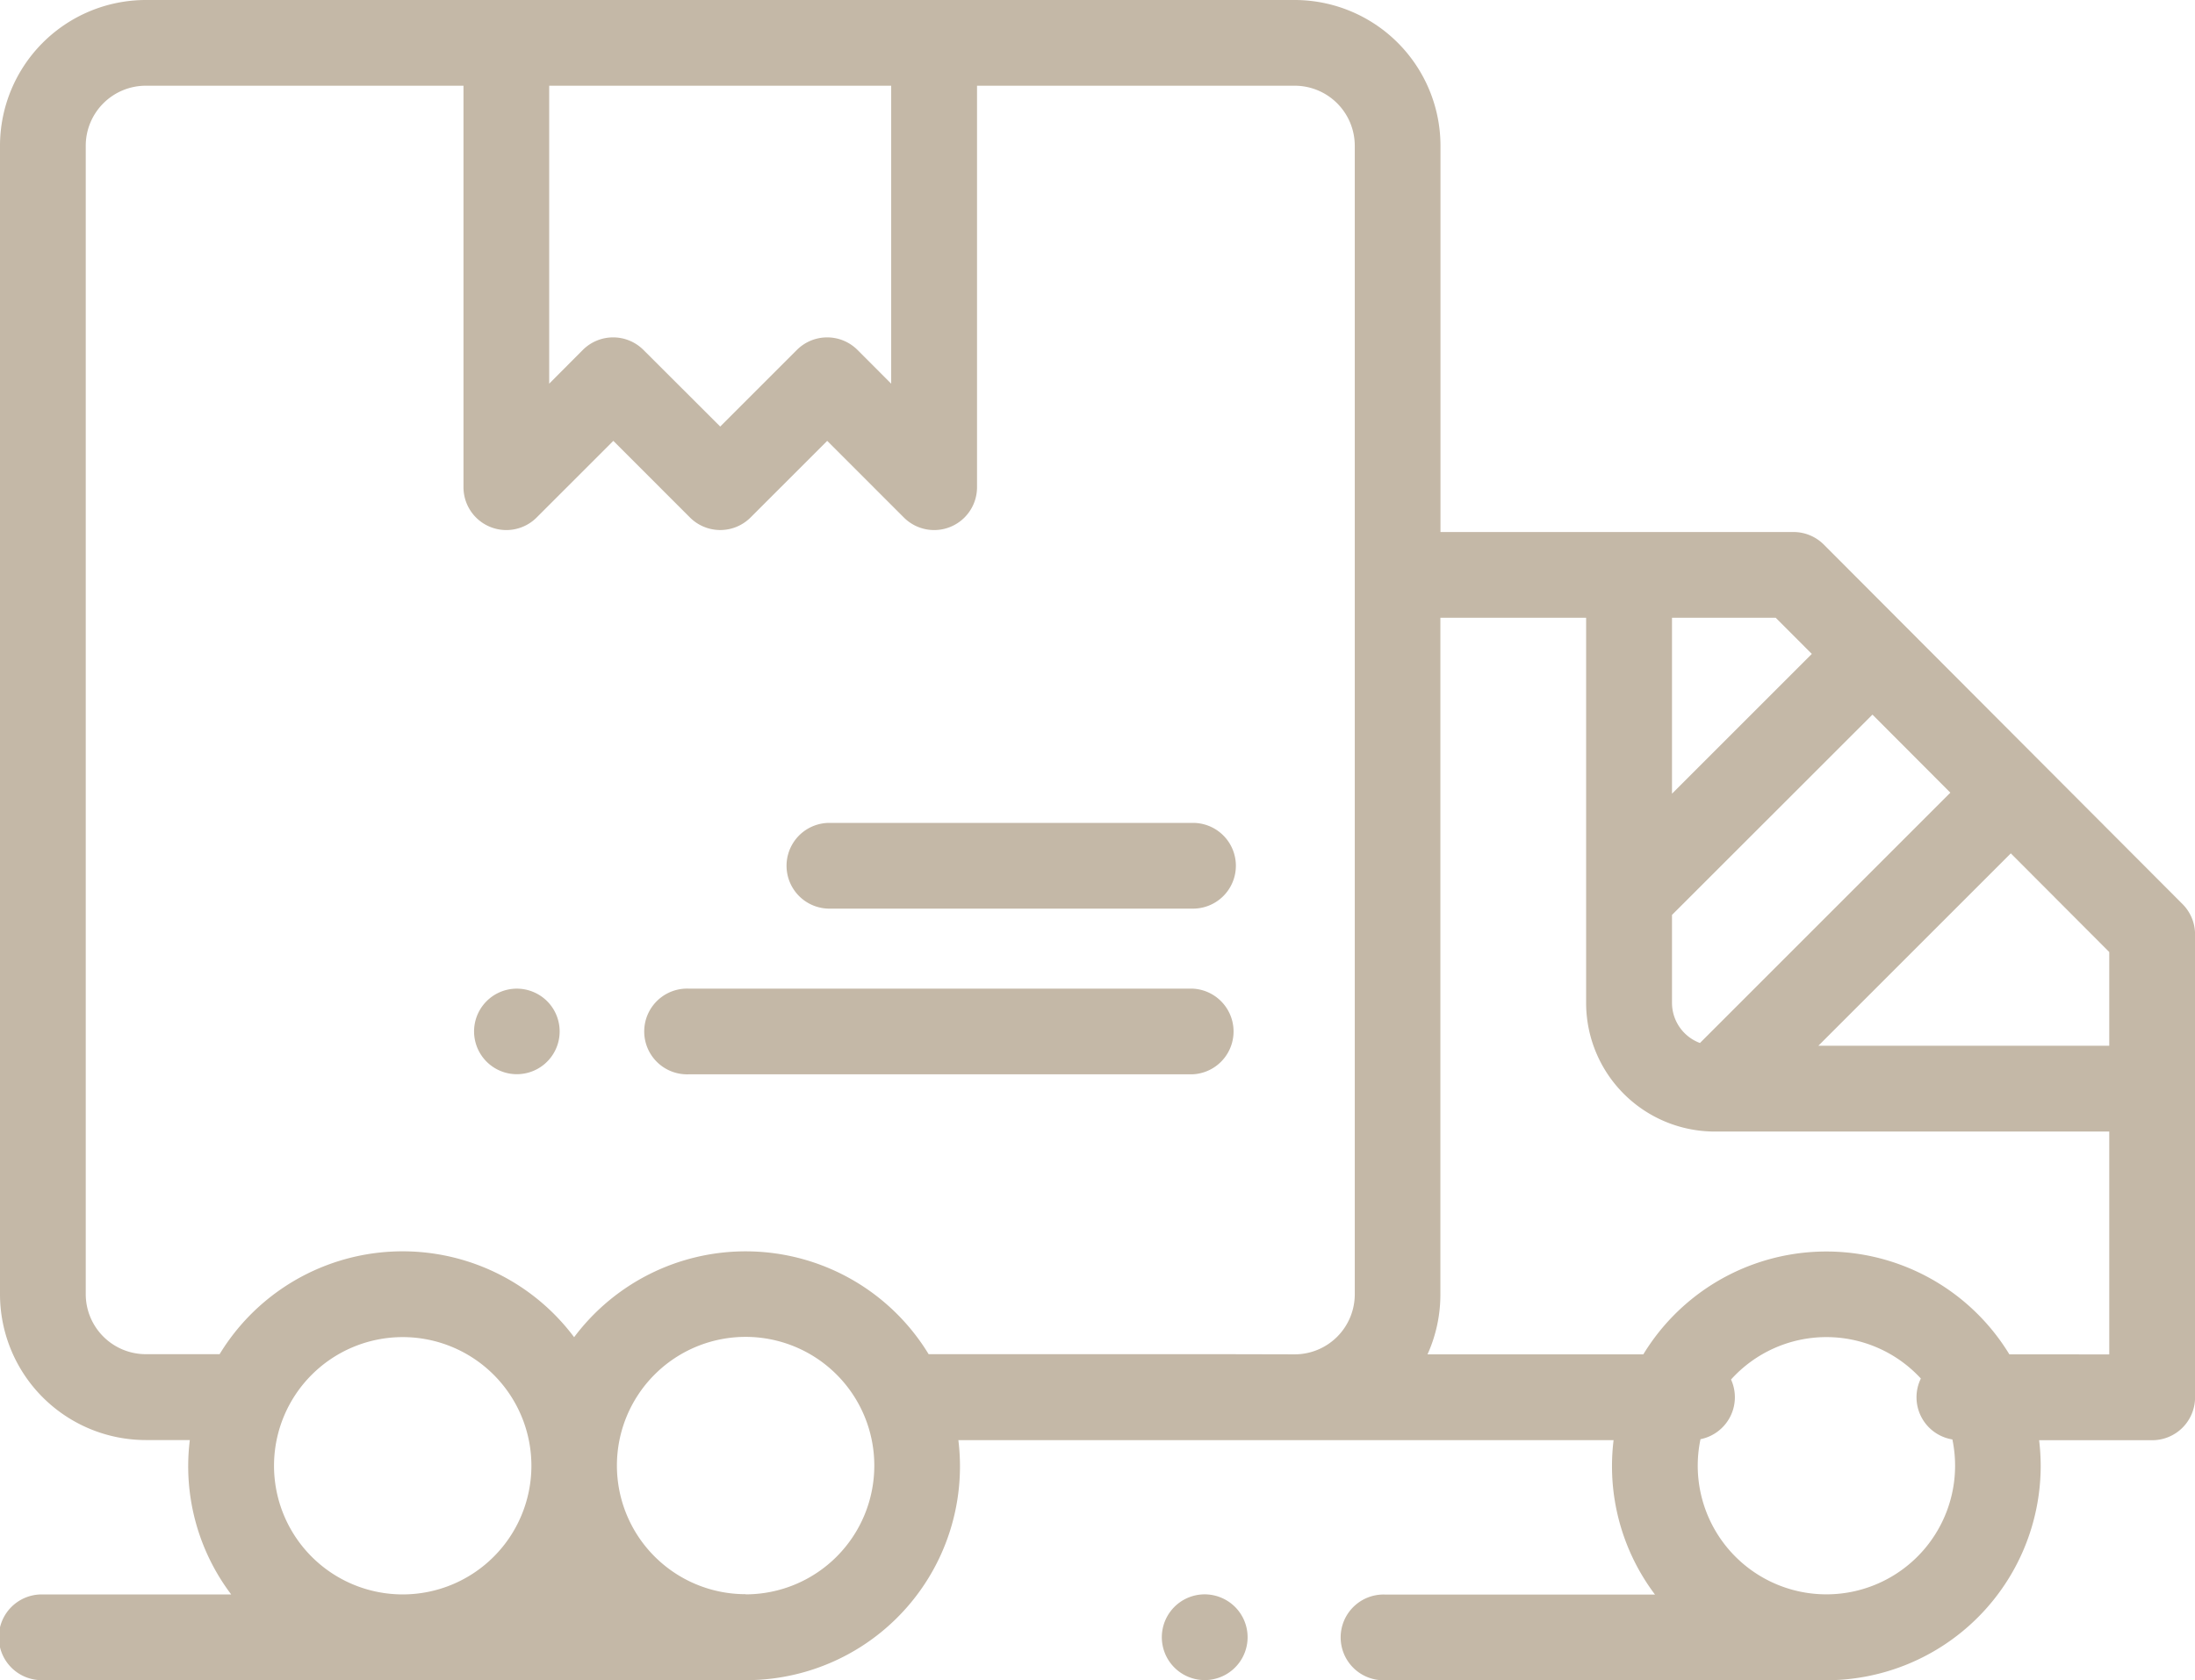 <svg xmlns="http://www.w3.org/2000/svg" width="68.225" height="52.235" viewBox="0 0 68.225 52.235">
  <g id="delivery" transform="translate(0 -0.5)">
    <path id="Path_391" data-name="Path 391" d="M67.836,28.608,56.688,17.432a1.333,1.333,0,0,0-.944-.391H44.773V5.031A4.536,4.536,0,0,0,40.242.5H4.531A4.536,4.536,0,0,0,0,5.031V40.742a4.536,4.536,0,0,0,4.531,4.531H5.9a6.612,6.612,0,0,0,1.286,4.8H1.333a1.333,1.333,0,1,0,0,2.665H23.175a6.648,6.648,0,0,0,6.613-7.462H50.153a6.755,6.755,0,0,0-.049.8,6.628,6.628,0,0,0,1.336,4h-8.4a1.333,1.333,0,1,0,0,2.665H56.766a6.67,6.67,0,0,0,6.663-6.663,6.755,6.755,0,0,0-.049-.8h3.514a1.332,1.332,0,0,0,1.333-1.333V29.549A1.332,1.332,0,0,0,67.836,28.608ZM65.56,33.014H56.518L62.5,27.032,65.56,30.1ZM51.969,31.681V28.946L58.2,22.718l2.421,2.427-7.783,7.783A1.334,1.334,0,0,1,51.969,31.681Zm4.346-10.85-4.346,4.346V19.706h3.223ZM27.7,3.165v9.264L26.653,11.38a1.333,1.333,0,0,0-1.885,0l-2.382,2.382L20,11.38a1.333,1.333,0,0,0-1.885,0L17.07,12.429V3.165ZM8.517,46.072a4,4,0,1,1,4,4A4,4,0,0,1,8.517,46.072Zm9.328,3.993,0,0h-.007Zm5.33,0a4,4,0,1,1,4-4A4,4,0,0,1,23.175,50.07Zm14.8-7.462H28.864a6.658,6.658,0,0,0-11.019-.528,6.657,6.657,0,0,0-11.019.528H4.531a1.868,1.868,0,0,1-1.866-1.866V5.031A1.868,1.868,0,0,1,4.531,3.165h9.875V15.647a1.332,1.332,0,0,0,2.275.942l2.382-2.382,2.382,2.382a1.332,1.332,0,0,0,1.884,0l2.382-2.382,2.382,2.382a1.332,1.332,0,0,0,2.275-.942V3.165h9.875a1.868,1.868,0,0,1,1.866,1.866V40.742a1.868,1.868,0,0,1-1.866,1.866ZM56.766,50.07a4,4,0,0,1-3.911-4.824,1.33,1.33,0,0,0,.949-1.855,3.99,3.99,0,0,1,5.9-.031,1.328,1.328,0,0,0,.98,1.894,4,4,0,0,1-3.913,4.816Zm5.689-7.462a6.659,6.659,0,0,0-11.377,0H44.37a4.507,4.507,0,0,0,.4-1.866V19.706H49.3V31.681a4,4,0,0,0,4,4H65.56v6.929Zm0,0" fill="#c4b8a7"/>
    <path id="Path_392" data-name="Path 392" d="M195.838,192.5h-11.3a1.333,1.333,0,0,0,0,2.665h11.3a1.333,1.333,0,1,0,0-2.665Zm0,0" transform="translate(-158.794 -166.415)" fill="#c4b8a7"/>
    <path id="Path_393" data-name="Path 393" d="M167.524,231.168H151.872a1.333,1.333,0,1,0,0,2.665h15.652a1.333,1.333,0,0,0,0-2.665Zm0,0" transform="translate(-130.479 -199.931)" fill="#c4b8a7"/>
    <path id="Path_394" data-name="Path 394" d="M111.872,231.172a1.33,1.33,0,1,0,.942.389A1.342,1.342,0,0,0,111.872,231.172Zm0,0" transform="translate(-95.809 -199.934)" fill="#c4b8a7"/>
    <path id="Path_395" data-name="Path 395" d="M272.333,372.5a1.333,1.333,0,1,0,.942.39A1.343,1.343,0,0,0,272.333,372.5Zm0,0" transform="translate(-234.888 -322.43)" fill="#c4b8a7"/>
  </g>
</svg>
